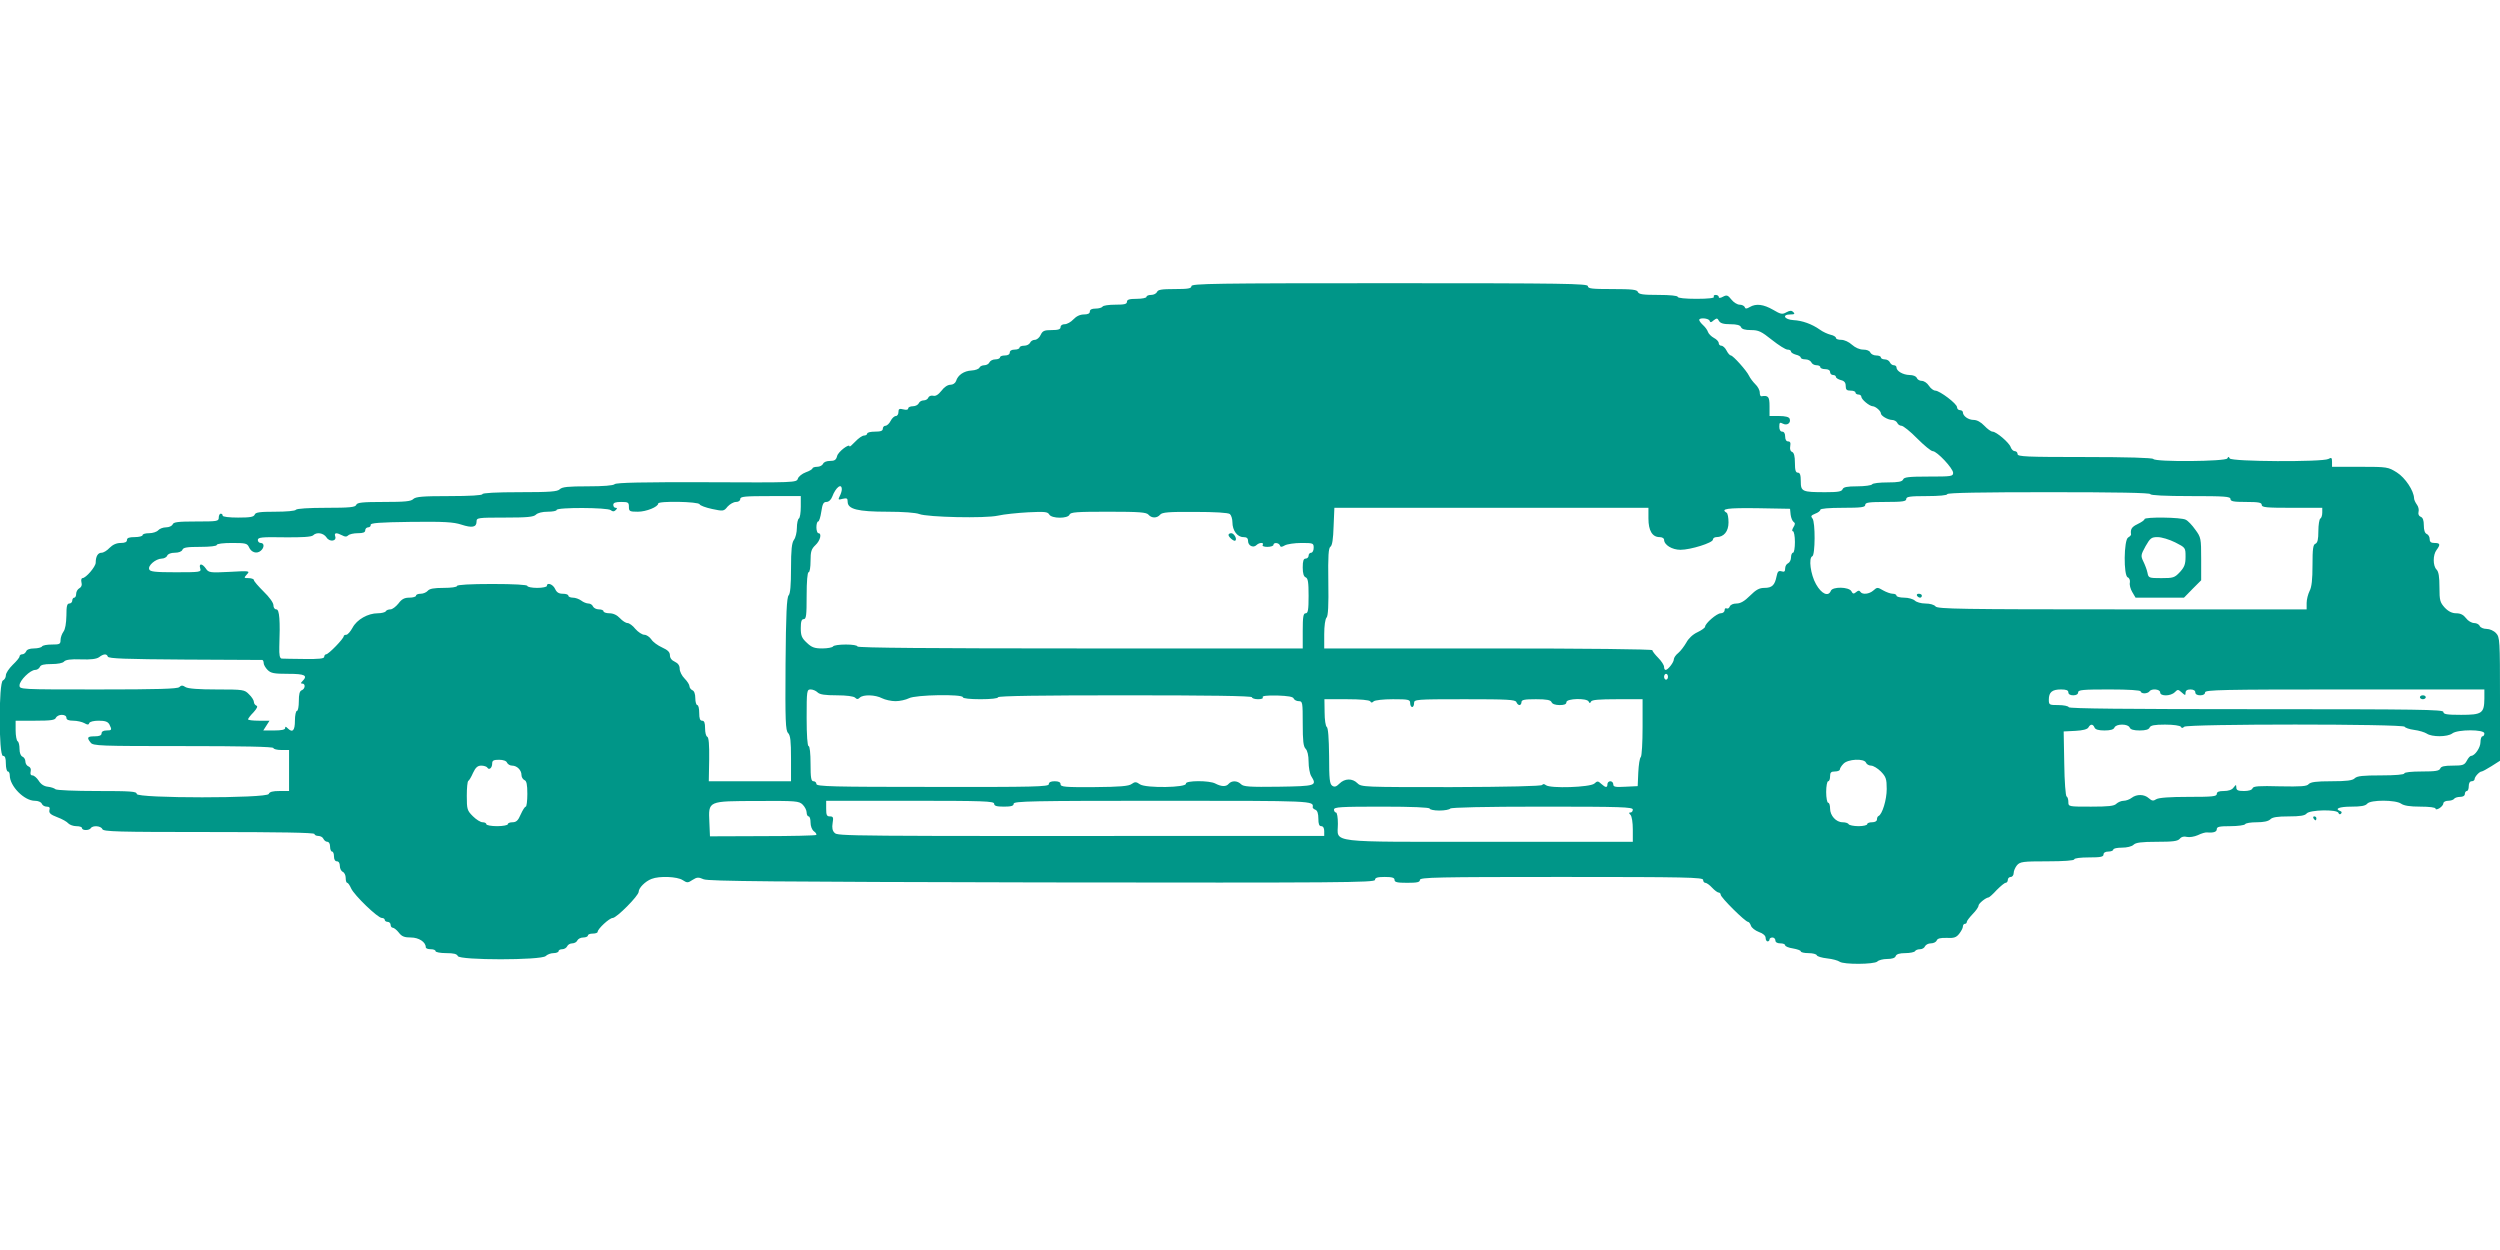 <?xml version="1.0" standalone="no"?>
<!DOCTYPE svg PUBLIC "-//W3C//DTD SVG 20010904//EN"
 "http://www.w3.org/TR/2001/REC-SVG-20010904/DTD/svg10.dtd">
<svg version="1.0" xmlns="http://www.w3.org/2000/svg"
 width="1280pt" height="640pt" viewBox="0 0 1280 640"
 preserveAspectRatio="xMidYMid meet">
<g transform="translate(0,640) scale(0.1,-0.1)"
fill="#009688" stroke="none">
<path d="M6100 4935 c0 -12 -16 -15 -85 -15 -67 0 -87 -3 -91 -15 -4 -8 -17
-15 -30 -15 -13 0 -24 -4 -24 -10 0 -5 -22 -10 -50 -10 -38 0 -50 -4 -50 -15
0 -12 -13 -15 -59 -15 -33 0 -63 -4 -66 -10 -3 -5 -19 -10 -36 -10 -19 0 -29
-5 -29 -15 0 -10 -10 -15 -30 -15 -20 0 -39 -9 -54 -25 -13 -14 -33 -25 -45
-25 -12 0 -21 -6 -21 -15 0 -11 -12 -15 -45 -15 -39 0 -47 -4 -57 -25 -6 -14
-20 -25 -30 -25 -10 0 -21 -7 -24 -15 -4 -8 -17 -15 -30 -15 -13 0 -24 -4 -24
-10 0 -5 -11 -10 -25 -10 -16 0 -25 -6 -25 -15 0 -9 -9 -15 -25 -15 -14 0 -25
-4 -25 -10 0 -5 -11 -10 -24 -10 -13 0 -26 -7 -30 -15 -3 -8 -15 -15 -26 -15
-11 0 -23 -6 -25 -12 -3 -7 -21 -14 -41 -15 -38 -2 -70 -23 -79 -54 -4 -11
-16 -19 -29 -19 -14 0 -32 -12 -46 -31 -16 -20 -30 -29 -43 -25 -10 2 -21 -2
-24 -10 -3 -8 -14 -14 -24 -14 -11 0 -22 -7 -25 -15 -4 -8 -17 -15 -30 -15
-13 0 -24 -5 -24 -11 0 -7 -10 -9 -25 -5 -20 5 -25 3 -25 -14 0 -11 -6 -20
-13 -20 -8 0 -20 -11 -27 -25 -7 -14 -19 -25 -27 -25 -7 0 -13 -7 -13 -15 0
-11 -11 -15 -40 -15 -22 0 -40 -4 -40 -10 0 -5 -7 -10 -16 -10 -9 0 -29 -14
-45 -31 -16 -17 -29 -28 -29 -25 0 18 -59 -27 -64 -49 -5 -20 -13 -25 -37 -25
-17 0 -32 -6 -35 -15 -4 -8 -17 -15 -30 -15 -13 0 -24 -4 -24 -8 0 -4 -16 -14
-34 -20 -19 -7 -38 -22 -41 -33 -7 -20 -14 -20 -467 -18 -326 1 -463 -2 -471
-10 -7 -7 -58 -11 -138 -11 -100 0 -131 -3 -143 -15 -12 -12 -49 -15 -205 -15
-121 0 -191 -4 -191 -10 0 -6 -63 -10 -169 -10 -137 0 -172 -3 -185 -15 -11
-12 -43 -15 -151 -15 -111 0 -137 -3 -141 -15 -5 -12 -32 -15 -154 -15 -89 0
-151 -4 -155 -10 -3 -6 -50 -10 -106 -10 -79 0 -101 -3 -105 -15 -5 -12 -24
-15 -85 -15 -46 0 -79 4 -79 10 0 6 -4 10 -10 10 -5 0 -10 -9 -10 -20 0 -19
-7 -20 -115 -20 -94 0 -117 -3 -121 -15 -4 -8 -18 -15 -34 -15 -15 0 -33 -7
-40 -15 -7 -8 -28 -15 -46 -15 -19 0 -34 -4 -34 -10 0 -5 -18 -10 -40 -10 -29
0 -40 -4 -40 -15 0 -10 -10 -15 -32 -15 -22 0 -41 -9 -57 -25 -13 -14 -31 -25
-41 -25 -19 0 -30 -19 -30 -51 0 -20 -50 -79 -68 -79 -5 0 -8 -10 -5 -21 4
-14 0 -25 -11 -31 -9 -5 -16 -18 -16 -28 0 -11 -4 -20 -10 -20 -5 0 -10 -7
-10 -15 0 -8 -7 -15 -15 -15 -12 0 -15 -14 -15 -62 -1 -40 -6 -70 -15 -82 -8
-11 -15 -30 -15 -43 0 -21 -5 -23 -44 -23 -25 0 -48 -4 -51 -10 -3 -5 -22 -10
-41 -10 -22 0 -37 -6 -40 -15 -4 -8 -12 -15 -20 -15 -8 0 -14 -5 -14 -11 0 -6
-16 -25 -35 -43 -19 -19 -35 -42 -35 -54 0 -11 -7 -22 -15 -26 -22 -8 -22
-386 0 -386 11 0 15 -11 15 -40 0 -22 5 -40 10 -40 6 0 10 -9 10 -20 0 -55 74
-130 128 -130 17 0 32 -6 36 -15 3 -8 14 -15 25 -15 14 0 18 -5 14 -18 -3 -15
6 -23 40 -36 25 -9 51 -24 57 -32 7 -7 25 -14 41 -14 16 0 29 -4 29 -10 0 -13
37 -13 45 0 10 15 52 12 59 -5 5 -13 75 -15 546 -15 353 0 540 -3 540 -10 0
-5 9 -10 20 -10 11 0 23 -7 26 -15 4 -8 12 -15 20 -15 8 0 14 -10 14 -25 0
-14 5 -25 10 -25 6 0 10 -11 10 -25 0 -16 6 -25 15 -25 9 0 15 -9 15 -24 0
-13 7 -26 15 -30 8 -3 15 -17 15 -31 0 -14 3 -25 8 -25 4 0 13 -13 20 -29 16
-35 136 -151 157 -151 8 0 15 -4 15 -10 0 -5 7 -10 15 -10 8 0 15 -7 15 -15 0
-8 5 -15 11 -15 6 0 20 -11 31 -25 15 -20 29 -25 62 -25 40 0 76 -23 76 -50 0
-6 11 -10 25 -10 14 0 25 -4 25 -10 0 -5 24 -10 54 -10 39 0 55 -4 60 -15 8
-22 427 -22 450 0 8 8 26 15 40 15 14 0 26 5 26 10 0 6 9 10 19 10 10 0 21 7
25 15 3 8 15 15 26 15 11 0 23 7 26 15 4 8 17 15 30 15 13 0 24 5 24 10 0 6
11 10 25 10 14 0 25 4 25 9 0 15 60 71 77 71 20 0 133 114 133 134 0 20 34 54
66 66 40 16 132 12 159 -6 23 -15 27 -15 51 1 22 14 30 15 57 3 26 -10 355
-13 1735 -16 1522 -2 1702 -1 1702 13 0 11 12 15 50 15 38 0 50 -4 50 -15 0
-12 14 -15 65 -15 51 0 65 3 65 15 0 13 87 15 725 15 638 0 725 -2 725 -15 0
-8 5 -15 11 -15 7 0 22 -11 35 -25 13 -14 28 -25 34 -25 5 0 10 -5 10 -11 0
-14 126 -139 140 -139 5 0 11 -9 15 -20 3 -10 22 -25 41 -32 21 -7 34 -19 34
-30 0 -10 5 -18 10 -18 6 0 10 5 10 10 0 6 7 10 15 10 8 0 15 -7 15 -15 0 -9
9 -15 25 -15 14 0 25 -4 25 -10 0 -5 18 -13 40 -16 22 -4 40 -10 40 -15 0 -5
18 -9 39 -9 22 0 41 -5 43 -11 2 -6 26 -13 53 -16 28 -3 56 -11 64 -17 20 -15
177 -14 193 1 6 7 29 13 50 13 25 0 41 5 44 15 4 10 20 15 49 15 24 0 47 5 50
10 3 6 15 10 26 10 11 0 22 7 25 15 4 8 17 15 30 15 14 0 27 7 30 15 4 10 19
14 51 13 37 -2 49 2 64 21 10 13 19 29 19 37 0 8 5 14 10 14 6 0 10 4 10 10 0
5 14 23 30 40 17 17 30 36 30 43 0 11 37 41 51 42 4 0 23 17 42 38 20 20 40
37 46 37 6 0 11 7 11 15 0 8 7 15 15 15 8 0 15 9 15 20 0 11 8 29 17 40 16 18
30 20 155 20 85 0 138 4 138 10 0 6 32 10 75 10 60 0 75 3 75 15 0 9 9 15 25
15 14 0 25 5 25 10 0 6 20 10 44 10 26 0 51 6 60 15 11 11 40 15 119 15 83 0
107 3 118 16 8 10 21 13 36 9 13 -3 38 1 56 9 18 9 39 15 47 14 34 -3 50 3 50
17 0 12 14 15 69 15 39 0 73 5 76 10 3 6 30 10 60 10 34 0 59 5 69 15 10 11
37 15 94 15 59 0 83 4 92 15 16 19 156 22 163 3 2 -8 8 -9 13 -4 5 5 4 11 -3
13 -33 12 -6 23 56 23 49 0 72 4 81 15 17 21 147 20 174 0 14 -10 45 -15 98
-15 46 0 78 -4 78 -10 0 -6 8 -5 20 2 11 7 20 18 20 25 0 7 11 13 24 13 14 0
28 5 31 10 3 5 17 10 31 10 15 0 24 6 24 15 0 8 5 15 10 15 6 0 10 11 10 25 0
16 6 25 15 25 8 0 15 5 15 11 0 12 25 39 36 39 4 0 26 12 50 27 l44 28 0 316
c0 303 -1 316 -20 337 -12 13 -33 22 -49 22 -16 0 -31 7 -35 15 -3 8 -16 15
-28 15 -13 0 -32 11 -42 25 -13 17 -28 25 -50 25 -21 0 -40 9 -59 29 -24 27
-27 36 -27 104 0 54 -4 80 -15 91 -19 19 -19 75 0 100 21 28 19 36 -10 36 -18
0 -25 5 -25 20 0 11 -7 23 -15 26 -10 4 -15 20 -15 44 0 26 -5 40 -16 44 -10
4 -14 14 -11 26 3 10 -1 27 -9 37 -7 10 -14 24 -14 32 -1 38 -45 105 -88 132
-45 28 -48 29 -189 29 l-143 0 0 25 c0 22 -3 24 -19 15 -30 -16 -498 -14 -505
3 -5 10 -7 10 -12 0 -7 -16 -369 -19 -379 -3 -4 6 -132 10 -351 10 -299 0
-344 2 -344 15 0 8 -6 15 -14 15 -8 0 -17 9 -21 20 -7 23 -74 80 -93 80 -8 0
-27 14 -42 30 -18 19 -38 30 -55 30 -27 0 -55 20 -55 39 0 6 -7 11 -15 11 -8
0 -15 7 -15 15 0 18 -88 84 -111 85 -9 0 -24 11 -33 25 -9 14 -25 25 -37 25
-11 0 -22 7 -25 15 -4 9 -19 15 -38 15 -33 1 -66 20 -66 39 0 6 -6 11 -14 11
-8 0 -16 7 -20 15 -3 8 -15 15 -26 15 -11 0 -20 5 -20 10 0 6 -11 10 -24 10
-13 0 -26 7 -30 15 -3 9 -18 15 -36 15 -19 0 -41 10 -58 25 -15 14 -39 25 -54
25 -16 0 -28 4 -28 10 0 5 -12 13 -27 16 -16 4 -40 15 -55 26 -41 29 -91 47
-136 49 -47 3 -60 29 -15 29 21 0 24 3 15 12 -9 9 -17 9 -36 -1 -21 -12 -29
-10 -68 13 -49 28 -87 33 -119 14 -17 -10 -23 -10 -26 0 -3 6 -14 12 -26 12
-12 0 -31 12 -42 26 -18 23 -24 25 -43 15 -14 -8 -22 -8 -22 -1 0 5 -7 10 -16
10 -8 0 -12 -4 -9 -10 4 -6 -28 -10 -89 -10 -57 0 -96 4 -96 10 0 6 -40 10
-99 10 -79 0 -100 3 -105 15 -4 12 -29 15 -131 15 -104 0 -125 2 -125 15 0 13
-119 15 -1015 15 -896 0 -1015 -2 -1015 -15z m2653 -177 c3 -10 8 -10 21 2 16
12 19 12 27 -3 7 -12 23 -17 58 -17 34 0 51 -5 55 -15 4 -10 20 -15 51 -15 39
0 53 -7 107 -50 34 -27 70 -50 80 -50 10 0 18 -4 18 -10 0 -5 11 -12 25 -16
14 -3 25 -10 25 -15 0 -5 11 -9 24 -9 13 0 26 -7 30 -15 3 -8 15 -15 26 -15
11 0 20 -4 20 -10 0 -5 11 -10 25 -10 16 0 25 -6 25 -15 0 -8 7 -15 15 -15 8
0 15 -4 15 -10 0 -5 11 -12 25 -16 18 -4 25 -13 25 -30 0 -19 5 -24 25 -24 14
0 25 -4 25 -10 0 -5 7 -10 15 -10 8 0 15 -5 15 -11 0 -14 41 -48 58 -49 14 0
42 -24 42 -36 0 -13 35 -33 56 -34 12 0 24 -7 28 -15 3 -8 13 -15 22 -15 8 0
45 -29 80 -65 36 -36 71 -65 80 -65 21 0 104 -88 104 -111 0 -18 -9 -19 -125
-19 -102 0 -127 -3 -131 -15 -5 -11 -24 -15 -79 -15 -41 0 -77 -4 -80 -10 -3
-5 -38 -10 -76 -10 -53 0 -71 -4 -75 -15 -5 -12 -24 -15 -88 -15 -119 0 -126
3 -126 56 0 32 -4 44 -15 44 -11 0 -15 12 -15 50 0 35 -5 52 -14 56 -9 3 -13
15 -10 30 3 17 0 24 -11 24 -9 0 -15 9 -15 25 0 16 -6 25 -15 25 -9 0 -15 9
-15 25 0 22 3 24 18 16 22 -12 43 4 35 25 -3 9 -22 14 -54 14 l-49 0 0 50 c0
49 -6 57 -42 51 -5 0 -8 8 -8 19 0 12 -10 31 -23 43 -12 12 -27 32 -32 43 -12
26 -82 104 -93 104 -5 0 -15 11 -22 25 -7 14 -19 25 -27 25 -7 0 -13 6 -13 13
0 8 -11 20 -25 27 -13 7 -27 21 -30 30 -3 10 -14 25 -25 35 -11 10 -20 22 -20
27 0 13 48 9 53 -4z m-4443 -864 c0 -8 -5 -24 -11 -35 -9 -18 -7 -19 15 -13
22 5 26 3 26 -15 0 -38 52 -51 204 -51 79 0 146 -5 163 -12 41 -16 336 -23
403 -8 30 7 100 14 154 17 84 4 100 3 108 -11 12 -22 96 -22 104 -1 5 13 37
15 199 15 159 0 195 -3 205 -15 16 -19 44 -19 60 0 10 12 43 15 178 14 102 0
171 -4 179 -11 7 -6 13 -25 13 -42 0 -42 25 -76 56 -76 17 0 24 -5 24 -20 0
-24 27 -37 43 -21 14 14 41 15 32 1 -4 -6 7 -10 24 -10 17 0 31 5 31 10 0 14
27 12 33 -2 3 -10 9 -10 26 0 11 6 49 12 84 12 61 0 63 -1 63 -25 0 -14 -6
-25 -13 -25 -7 0 -13 -7 -13 -15 0 -8 -7 -15 -15 -15 -11 0 -15 -12 -15 -45 0
-31 5 -47 15 -51 12 -5 15 -25 15 -95 0 -72 -3 -89 -15 -89 -12 0 -15 -17 -15
-90 l0 -90 -1140 0 c-753 0 -1140 3 -1140 10 0 6 -26 10 -59 10 -33 0 -63 -4
-66 -10 -3 -5 -28 -10 -55 -10 -39 0 -54 5 -79 29 -26 24 -31 36 -31 75 0 34
4 46 15 46 13 0 15 20 15 120 0 73 4 120 10 120 6 0 10 26 10 58 0 48 4 61 25
81 25 23 34 61 15 61 -5 0 -10 14 -10 30 0 17 4 30 9 30 5 0 12 23 16 50 6 40
11 50 26 50 12 0 24 11 30 27 18 48 49 72 49 37z m6700 -24 c0 -6 75 -10 205
-10 176 0 205 -2 205 -15 0 -12 16 -15 80 -15 64 0 80 -3 80 -15 0 -13 24 -15
155 -15 l155 0 0 -24 c0 -14 -4 -28 -10 -31 -5 -3 -10 -32 -10 -65 0 -42 -4
-59 -15 -64 -12 -4 -15 -26 -15 -110 0 -72 -4 -112 -15 -132 -8 -16 -15 -44
-15 -61 l0 -33 -944 0 c-826 0 -945 2 -956 15 -7 9 -29 15 -52 15 -22 0 -46 7
-54 15 -9 8 -33 15 -55 15 -21 0 -39 5 -39 10 0 6 -9 10 -19 10 -11 0 -33 8
-49 17 -29 17 -31 17 -50 0 -21 -19 -57 -23 -67 -7 -5 8 -12 7 -22 -2 -12 -10
-17 -9 -24 5 -13 23 -97 24 -105 2 -13 -32 -48 -16 -76 34 -28 49 -39 135 -19
143 15 5 16 175 1 193 -10 12 -8 16 14 25 14 5 26 14 26 20 0 6 43 10 115 10
96 0 115 3 115 15 0 12 18 15 105 15 87 0 105 3 105 15 0 12 18 15 105 15 63
0 105 4 105 10 0 7 180 10 520 10 340 0 520 -3 520 -10z m-6910 -64 c0 -30 -4
-58 -10 -61 -5 -3 -10 -25 -10 -48 0 -23 -7 -51 -15 -61 -11 -15 -15 -51 -15
-146 0 -87 -4 -130 -12 -138 -10 -10 -14 -97 -16 -352 -2 -292 0 -340 13 -353
12 -12 15 -41 15 -131 l0 -116 -210 0 -211 0 2 112 c1 75 -2 113 -10 116 -6 2
-11 21 -11 43 0 28 -4 39 -15 39 -11 0 -15 11 -15 40 0 22 -4 40 -10 40 -5 0
-10 16 -10 35 0 22 -6 38 -15 41 -8 4 -15 13 -15 21 0 7 -11 25 -25 39 -14 14
-25 36 -25 50 0 16 -8 28 -25 36 -16 7 -25 19 -25 33 0 16 -11 27 -40 40 -22
10 -47 28 -55 41 -9 13 -25 24 -36 24 -11 0 -32 14 -46 30 -13 17 -32 30 -40
30 -9 0 -26 11 -39 25 -15 16 -34 25 -54 25 -16 0 -30 5 -30 10 0 6 -11 10
-24 10 -13 0 -26 7 -30 15 -3 8 -13 15 -23 15 -10 0 -27 7 -37 15 -11 8 -30
15 -43 15 -13 0 -23 5 -23 10 0 6 -13 10 -28 10 -21 0 -32 7 -40 25 -11 24
-42 35 -42 15 0 -5 -22 -10 -50 -10 -27 0 -50 5 -50 10 0 6 -67 10 -180 10
-113 0 -180 -4 -180 -10 0 -6 -30 -10 -69 -10 -49 0 -72 -4 -81 -15 -7 -8 -23
-15 -36 -15 -13 0 -24 -4 -24 -10 0 -5 -15 -10 -34 -10 -25 0 -39 -7 -56 -30
-13 -16 -31 -30 -41 -30 -10 0 -21 -4 -24 -10 -3 -5 -22 -10 -41 -10 -50 0
-107 -32 -129 -74 -11 -20 -25 -36 -32 -36 -7 0 -13 -3 -13 -7 0 -13 -78 -93
-90 -93 -5 0 -10 -6 -10 -13 0 -9 -25 -12 -102 -11 -57 0 -109 2 -116 2 -10 2
-13 18 -12 60 5 134 1 192 -15 192 -9 0 -15 9 -15 21 0 13 -21 42 -50 70 -27
27 -50 53 -50 59 0 5 -12 10 -27 10 -25 0 -25 1 -9 19 17 18 15 19 -89 13
-100 -5 -107 -4 -121 17 -19 27 -37 28 -29 1 6 -19 2 -20 -125 -20 -107 0
-132 3 -136 15 -8 19 33 54 64 55 12 0 25 7 28 15 4 9 19 15 39 15 20 0 35 6
39 15 4 12 24 15 91 15 50 0 85 4 85 10 0 6 33 10 78 10 70 0 78 -2 87 -22 12
-27 40 -35 60 -18 19 16 19 40 0 40 -8 0 -15 7 -15 15 0 14 19 16 136 14 90
-1 139 2 147 10 18 18 53 13 69 -11 16 -25 54 -19 44 7 -6 18 7 19 36 4 14 -8
23 -8 31 0 6 6 28 11 49 11 27 0 38 4 38 15 0 8 7 15 15 15 8 0 14 6 13 13 -2
9 45 13 206 15 171 2 218 -1 258 -14 55 -18 78 -14 78 16 0 19 6 20 144 20
115 0 148 3 160 15 9 9 33 15 60 15 25 0 46 4 46 9 0 14 261 13 277 -1 10 -8
17 -8 25 0 9 9 9 12 0 12 -7 0 -12 7 -12 15 0 11 11 15 40 15 36 0 40 -2 40
-25 0 -23 4 -25 46 -25 43 0 104 25 104 42 0 14 208 10 212 -4 2 -6 31 -17 64
-24 57 -12 60 -12 79 12 12 13 31 24 43 24 13 0 22 6 22 15 0 13 24 15 155 15
l155 0 0 -54z m4340 -61 c0 -62 20 -95 57 -95 13 0 23 -6 23 -13 0 -27 41 -52
84 -52 52 0 166 36 166 52 0 7 8 13 18 13 38 0 62 29 62 75 0 24 -4 47 -10 50
-33 20 3 25 158 23 l167 -3 3 -30 c2 -16 9 -33 15 -37 9 -6 9 -12 -1 -28 -7
-12 -8 -20 -2 -20 5 0 10 -25 10 -55 0 -30 -4 -55 -10 -55 -5 0 -10 -11 -10
-24 0 -13 -7 -26 -15 -30 -8 -3 -15 -15 -15 -26 0 -16 -4 -20 -19 -15 -15 4
-20 -1 -25 -26 -9 -45 -23 -59 -62 -59 -26 0 -43 -9 -74 -40 -28 -28 -49 -40
-69 -40 -17 0 -31 -6 -35 -16 -3 -8 -10 -12 -16 -9 -5 3 -10 -1 -10 -9 0 -9
-9 -16 -20 -16 -20 0 -80 -52 -80 -69 0 -5 -18 -18 -39 -28 -24 -11 -46 -32
-57 -53 -11 -19 -29 -43 -41 -53 -13 -10 -23 -25 -23 -33 0 -15 -30 -54 -42
-54 -5 0 -8 7 -8 16 0 8 -13 29 -30 46 -16 16 -30 34 -30 39 0 5 -333 9 -840
9 l-840 0 0 73 c0 42 5 78 12 85 8 8 11 63 9 183 -2 134 1 174 11 180 9 6 14
39 16 104 l4 95 804 0 804 0 0 -55z m-7888 -707 c4 -10 93 -13 394 -15 214 -1
392 -2 397 -2 4 -1 7 -8 7 -16 0 -8 9 -24 20 -35 17 -17 33 -20 105 -20 86 0
103 -8 73 -38 -9 -9 -9 -12 0 -12 17 0 15 -27 -3 -34 -11 -4 -15 -20 -15 -56
0 -27 -4 -50 -10 -50 -5 0 -10 -22 -10 -50 0 -51 -12 -64 -38 -38 -9 9 -12 9
-12 0 0 -8 -19 -12 -56 -12 l-56 0 16 25 16 25 -55 0 c-30 0 -55 3 -55 7 0 4
12 20 28 36 18 20 23 31 15 34 -7 3 -13 11 -13 19 0 8 -11 26 -25 39 -23 24
-29 25 -165 25 -93 0 -147 4 -160 12 -15 10 -22 10 -32 0 -9 -9 -110 -12 -415
-12 -403 0 -403 0 -403 21 0 25 55 79 80 79 10 0 20 7 24 15 4 11 21 15 59 15
33 0 59 5 65 13 8 9 34 13 86 11 51 -2 80 2 93 11 23 18 40 19 45 3z m7988
-103 c0 -8 -4 -15 -10 -15 -5 0 -10 7 -10 15 0 8 5 15 10 15 6 0 10 -7 10 -15z
m-4354 -80 c11 -11 38 -15 98 -15 50 0 87 -5 94 -12 9 -9 15 -9 24 0 17 17 80
15 114 -3 16 -8 47 -15 69 -15 22 0 53 7 69 15 33 18 276 22 276 5 0 -6 37
-10 90 -10 53 0 90 4 90 10 0 7 223 10 650 10 427 0 650 -3 650 -10 0 -5 14
-10 31 -10 18 0 28 4 24 10 -4 7 21 10 74 9 56 -2 82 -6 85 -16 3 -7 15 -13
26 -13 19 0 20 -6 20 -114 0 -89 3 -118 15 -130 9 -9 15 -34 15 -66 0 -28 6
-61 13 -73 31 -50 26 -52 -166 -55 -148 -2 -181 0 -193 13 -19 19 -48 19 -63
2 -13 -16 -37 -15 -68 1 -30 17 -154 16 -151 0 5 -21 -204 -24 -235 -4 -20 14
-26 14 -43 2 -14 -11 -60 -15 -191 -16 -150 -1 -173 1 -173 15 0 10 -10 15
-30 15 -20 0 -30 -5 -30 -15 0 -13 -73 -15 -595 -14 -511 0 -595 2 -595 15 0
8 -7 14 -15 14 -12 0 -15 17 -15 90 0 53 -4 90 -10 90 -6 0 -10 55 -10 145 0
140 1 145 21 145 11 0 27 -7 35 -15z m6404 0 c0 -9 9 -15 25 -15 16 0 25 6 25
15 0 13 24 15 160 15 100 0 160 -4 160 -10 0 -5 9 -10 19 -10 11 0 23 5 26 10
10 16 55 12 55 -5 0 -21 54 -20 75 1 15 15 17 15 35 -1 18 -16 20 -17 20 -2 0
11 8 17 25 17 16 0 25 -6 25 -15 0 -9 9 -15 25 -15 16 0 25 6 25 15 0 13 86
15 715 15 l715 0 0 -47 c-1 -75 -12 -83 -119 -83 -73 0 -91 3 -91 15 0 12
-124 14 -957 14 -666 0 -959 3 -961 10 -2 6 -26 11 -53 11 -47 0 -49 1 -49 28
0 38 17 52 62 52 27 0 38 -4 38 -15z m-3574 -46 c4 -8 9 -8 17 0 6 6 49 11 99
11 81 0 88 -2 88 -20 0 -11 5 -20 10 -20 6 0 10 9 10 20 0 19 7 20 259 20 221
0 260 -2 265 -15 3 -8 10 -15 16 -15 5 0 10 7 10 15 0 12 15 15 74 15 56 0 75
-4 80 -15 3 -9 19 -15 41 -15 24 0 35 4 35 15 0 19 105 22 114 3 5 -10 7 -10
12 0 4 9 41 12 135 12 l129 0 0 -143 c0 -79 -4 -147 -9 -153 -6 -5 -11 -40
-13 -79 l-3 -70 -62 -3 c-52 -3 -63 -1 -63 12 0 9 -7 16 -15 16 -8 0 -15 -7
-15 -15 0 -19 -9 -19 -32 2 -16 15 -20 15 -35 1 -22 -19 -226 -26 -248 -8 -9
7 -15 7 -19 1 -4 -6 -173 -10 -466 -11 -448 0 -460 0 -480 20 -26 26 -65 25
-92 -2 -16 -16 -25 -19 -37 -11 -13 9 -16 33 -16 152 -1 92 -5 145 -12 149 -6
4 -11 37 -11 75 l-1 67 114 0 c71 0 116 -4 121 -11z m-6676 -84 c0 -10 11 -15
35 -15 19 0 45 -6 56 -12 17 -10 23 -10 26 0 3 7 23 12 48 12 34 0 47 -5 55
-19 14 -28 13 -31 -15 -31 -16 0 -25 -6 -25 -15 0 -10 -11 -15 -35 -15 -38 0
-42 -6 -21 -32 12 -17 47 -18 475 -18 301 0 461 -3 461 -10 0 -5 18 -10 40
-10 l40 0 0 -105 0 -105 -49 0 c-34 0 -51 -4 -55 -15 -8 -23 -676 -23 -676 0
0 13 -29 15 -203 15 -112 0 -207 4 -213 9 -5 5 -22 11 -39 13 -20 2 -36 13
-47 31 -10 15 -24 27 -32 27 -9 0 -12 7 -9 20 3 12 -1 22 -11 26 -9 3 -16 15
-16 25 0 11 -7 22 -15 25 -9 4 -15 19 -15 39 0 19 -4 37 -10 40 -5 3 -10 28
-10 56 l0 49 100 0 c80 0 102 3 106 15 4 8 17 15 30 15 15 0 24 -6 24 -15z
m10384 -50 c4 -10 20 -15 51 -15 31 0 47 5 51 15 4 9 19 15 39 15 20 0 35 -6
39 -15 4 -10 20 -15 51 -15 31 0 47 5 51 15 5 11 24 15 79 15 43 0 77 -5 81
-11 4 -8 9 -8 17 0 15 15 1124 15 1129 0 2 -5 24 -13 48 -16 25 -3 54 -12 65
-19 26 -18 106 -18 131 1 27 21 164 21 164 0 0 -8 -4 -15 -10 -15 -5 0 -10
-13 -10 -30 0 -28 -29 -70 -48 -70 -5 0 -15 -11 -22 -25 -12 -22 -20 -25 -72
-25 -43 0 -60 -4 -64 -15 -5 -12 -25 -15 -95 -15 -53 0 -89 -4 -89 -10 0 -6
-46 -10 -119 -10 -93 0 -123 -3 -135 -15 -11 -11 -40 -15 -119 -15 -79 0 -107
-4 -117 -15 -9 -11 -38 -13 -147 -11 -107 3 -136 1 -140 -10 -3 -9 -20 -14
-44 -14 -30 0 -39 4 -39 18 -1 16 -1 16 -14 0 -8 -12 -27 -18 -50 -18 -25 0
-36 -4 -36 -15 0 -13 -23 -15 -145 -15 -96 0 -152 -4 -165 -12 -15 -10 -22 -9
-38 5 -23 21 -62 22 -88 2 -10 -8 -29 -15 -41 -15 -12 0 -28 -7 -37 -15 -11
-12 -41 -15 -130 -15 -116 0 -116 0 -116 24 0 13 -4 26 -9 28 -5 2 -11 77 -12
168 l-3 165 60 3 c38 2 62 8 67 18 10 18 23 18 31 -1z m-8128 -180 c4 -8 15
-15 26 -15 25 0 48 -23 48 -48 0 -11 7 -22 15 -26 11 -4 15 -22 15 -71 0 -36
-4 -65 -8 -65 -5 0 -16 -18 -26 -40 -13 -31 -23 -40 -42 -40 -13 0 -24 -4 -24
-10 0 -5 -25 -10 -55 -10 -30 0 -55 5 -55 10 0 6 -9 10 -19 10 -11 0 -33 14
-50 31 -29 29 -31 35 -31 104 0 40 3 75 8 77 4 2 15 20 24 41 13 28 24 37 42
37 14 0 28 -5 31 -10 9 -15 25 -2 25 21 0 15 7 19 35 19 22 0 38 -6 41 -15z
m6958 0 c3 -8 15 -15 26 -15 11 0 34 -14 50 -30 26 -27 30 -38 30 -90 0 -55
-23 -130 -42 -138 -5 -2 -8 -10 -8 -18 0 -8 -10 -14 -25 -14 -14 0 -25 -4 -25
-10 0 -5 -20 -10 -44 -10 -25 0 -48 5 -51 10 -3 6 -17 10 -31 10 -33 0 -64 34
-64 70 0 17 -4 30 -10 30 -5 0 -10 25 -10 55 0 30 5 55 10 55 6 0 10 11 10 25
0 20 5 25 25 25 14 0 25 5 25 10 0 6 8 19 18 29 22 25 107 29 116 6z m-5444
-215 c11 -11 20 -29 20 -40 0 -11 5 -20 10 -20 6 0 10 -14 10 -31 0 -19 7 -37
17 -45 10 -7 15 -15 12 -19 -4 -3 -128 -6 -275 -6 l-269 -1 -3 71 c-5 112 -10
109 246 110 199 1 213 0 232 -19z m980 5 c0 -11 12 -15 50 -15 38 0 50 4 50
15 0 13 92 15 765 15 775 0 771 0 766 -33 -1 -4 6 -10 14 -13 10 -4 15 -20 15
-45 0 -28 4 -39 15 -39 9 0 15 -9 15 -25 l0 -25 -507 0 c-1970 -1 -1984 -1
-2000 16 -11 10 -14 26 -10 50 5 29 3 34 -14 34 -16 0 -19 7 -19 40 l0 40 430
0 c376 0 430 -2 430 -15z m2230 -25 c0 -5 22 -10 49 -10 28 0 53 5 56 10 4 6
172 10 471 10 406 0 464 -2 464 -15 0 -8 -5 -15 -12 -15 -9 0 -9 -3 0 -12 7
-7 12 -39 12 -75 l0 -63 -735 0 c-844 0 -775 -8 -775 92 0 32 -4 58 -10 58 -5
0 -10 7 -10 15 0 13 34 15 245 15 157 0 245 -4 245 -10z"/>
<path d="M6290 3661 c0 -11 29 -35 35 -29 10 9 -7 38 -21 38 -8 0 -14 -4 -14
-9z"/>
<path d="M10980 3742 c0 -5 -16 -16 -35 -25 -31 -15 -38 -26 -34 -54 0 -3 -6
-10 -15 -15 -22 -12 -24 -196 -2 -204 8 -3 13 -15 11 -26 -3 -12 3 -34 12 -49
l17 -29 124 0 124 0 44 45 44 44 0 109 c0 105 -1 111 -30 150 -16 23 -38 46
-49 51 -23 13 -211 15 -211 3z m157 -119 c53 -27 53 -27 53 -74 0 -38 -6 -53
-29 -78 -27 -29 -34 -31 -95 -31 -64 0 -66 1 -71 28 -3 15 -13 41 -21 57 -14
29 -13 34 11 78 24 42 30 47 62 47 20 0 60 -12 90 -27z"/>
<path d="M9815 3350 c3 -5 10 -10 16 -10 5 0 9 5 9 10 0 6 -7 10 -16 10 -8 0
-12 -4 -9 -10z"/>
<path d="M12390 2830 c0 -5 7 -10 15 -10 8 0 15 5 15 10 0 6 -7 10 -15 10 -8
0 -15 -4 -15 -10z"/>
<path d="M11845 2210 c3 -5 8 -10 11 -10 2 0 4 5 4 10 0 6 -5 10 -11 10 -5 0
-7 -4 -4 -10z"/>
</g>
</svg>
